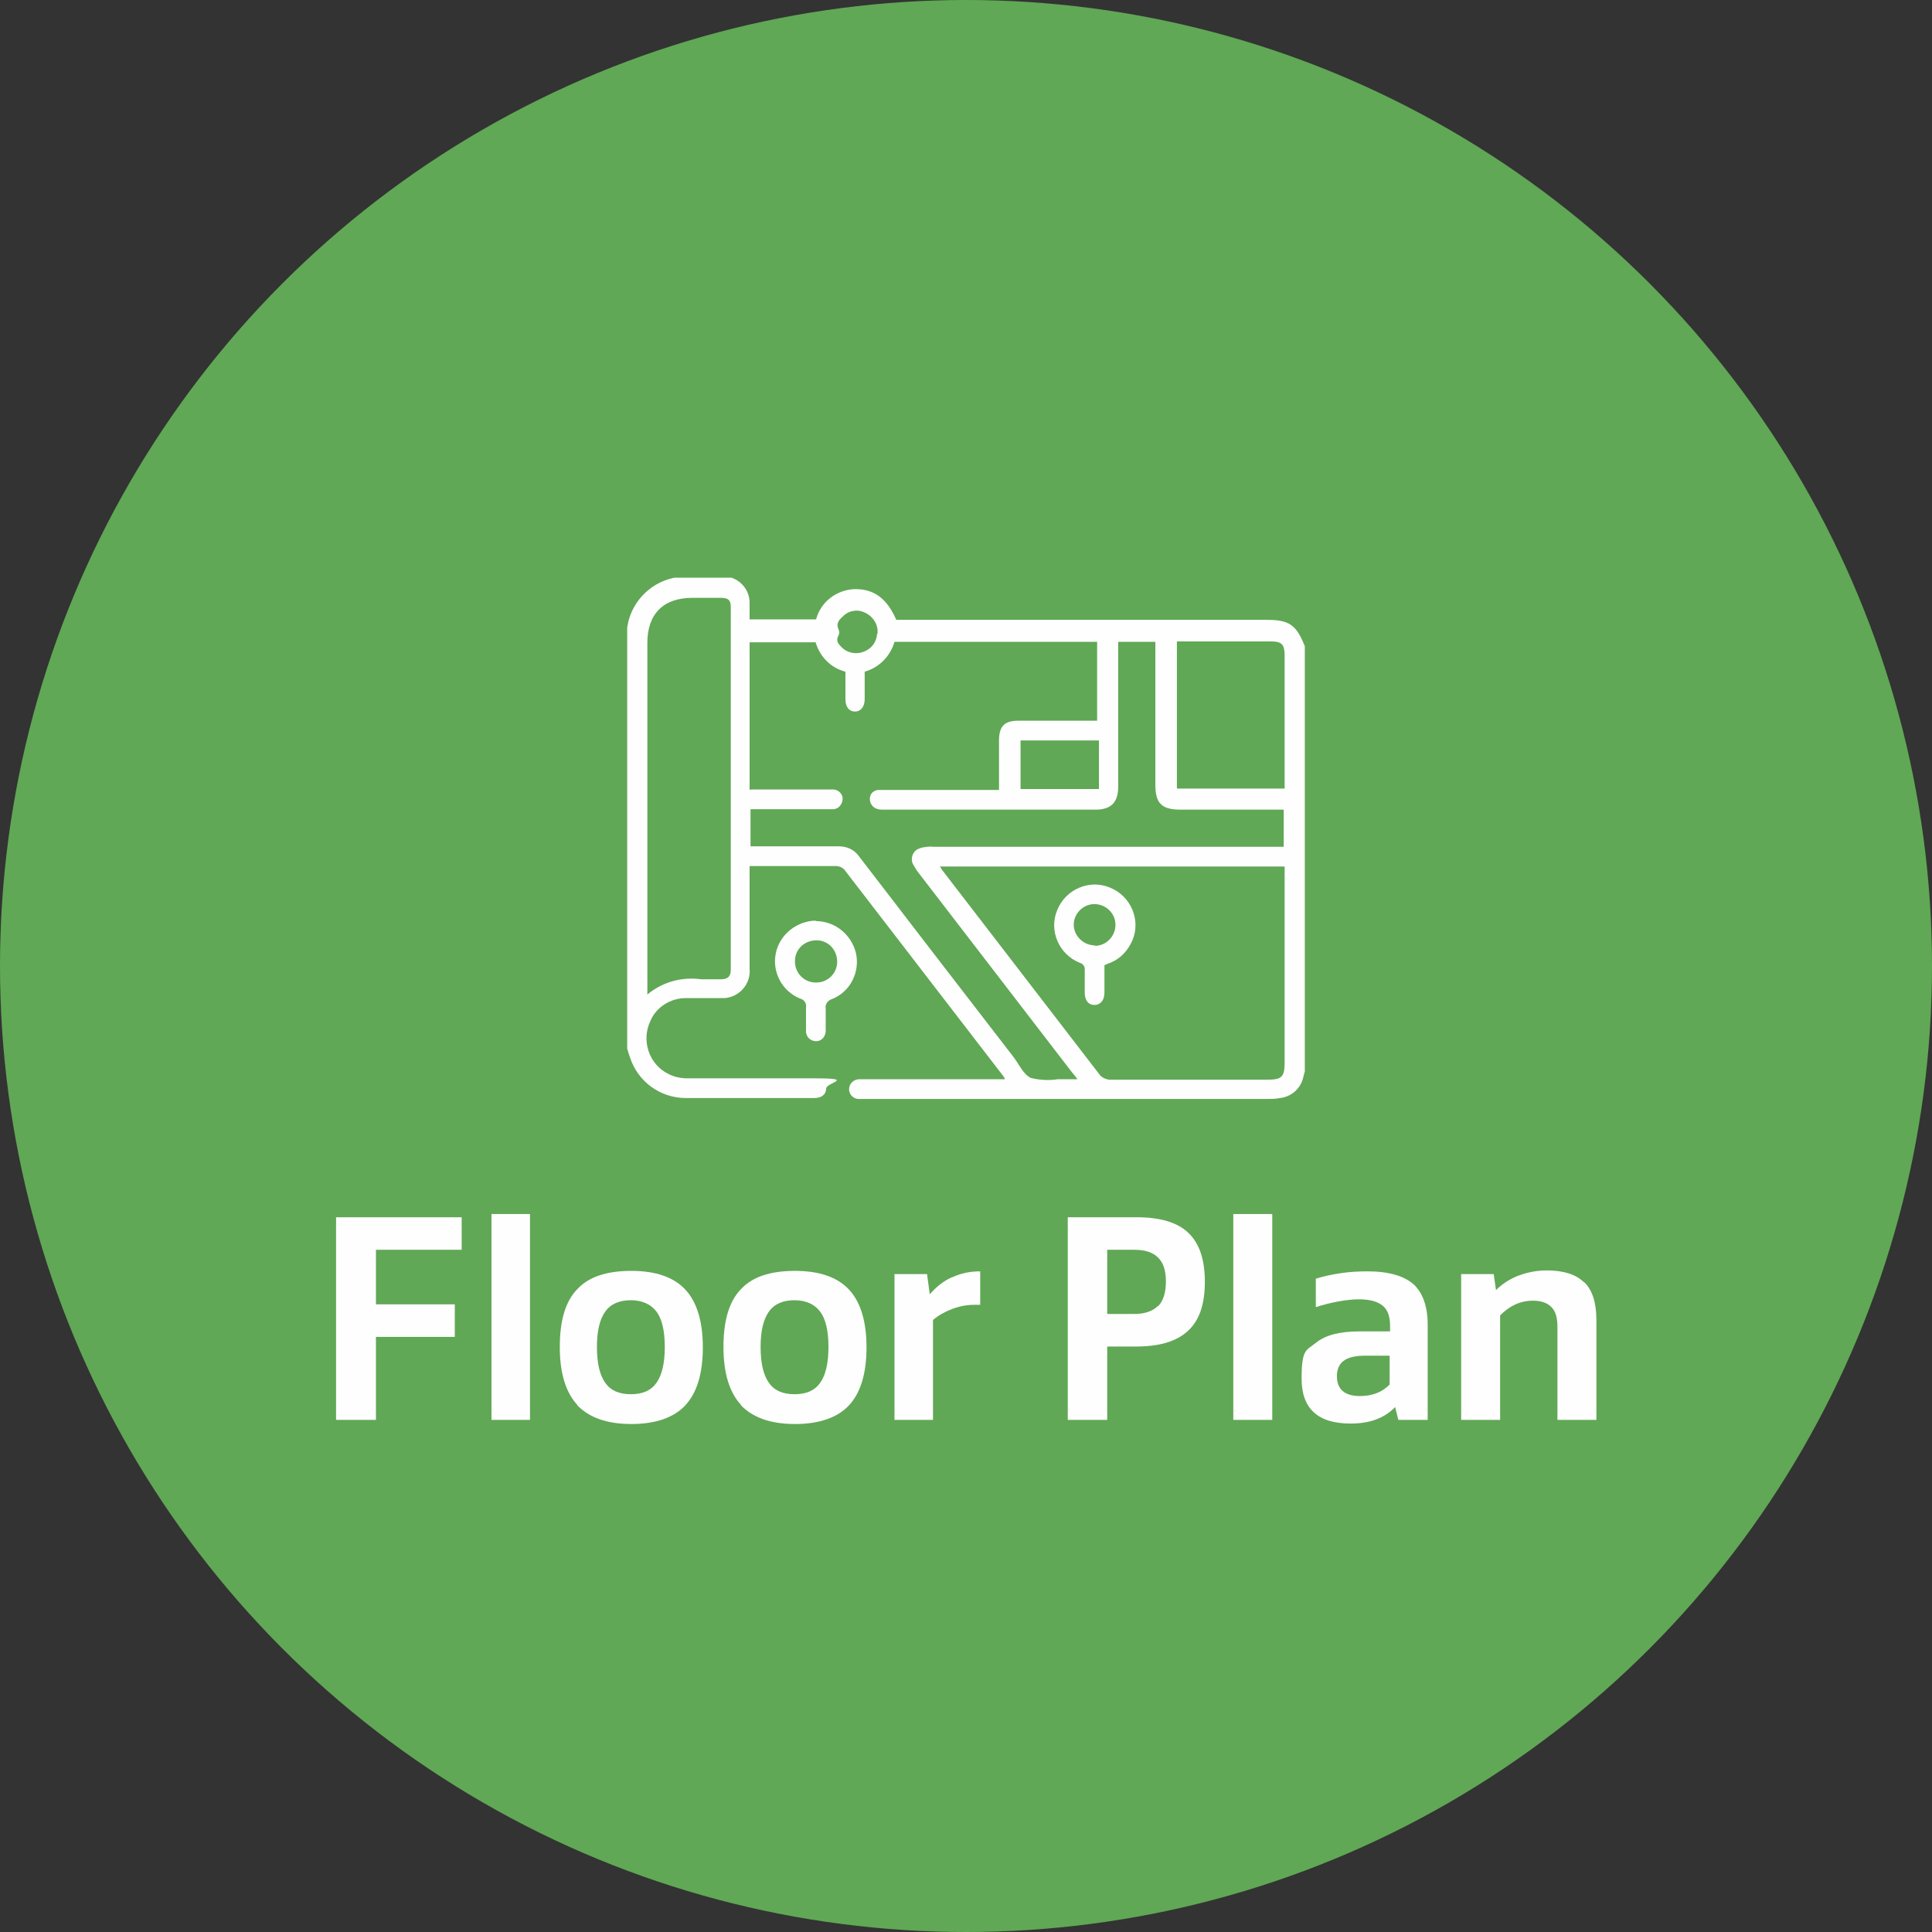 <?xml version="1.0" encoding="UTF-8"?>
<svg id="Layer_2" data-name="Layer 2" xmlns="http://www.w3.org/2000/svg" xmlns:xlink="http://www.w3.org/1999/xlink" version="1.1" viewBox="0 0 421.4 421.4">
  <rect x="0" y="0" width="421.4" height="421.4" fill="#333333" stroke="none"/>
  <defs>
    <style>
      .cls-1 {
        clip-path: url(#clippath);
      }

      .cls-2 {
        fill: none;
      }

      .cls-2, .cls-3, .cls-4 {
        stroke-width: 0px;
      }

      .cls-3 {
        fill: #fefefe;
      }

      .cls-5 {
        isolation: isolate;
      }

      .cls-4 {
        fill: #60a855;
      }
    </style>
    <clipPath id="clippath">
      <rect class="cls-2" x="136.8" y="126" width="147.8" height="113.8"/>
    </clipPath>
  </defs>
  <g id="Layer_1-2" data-name="Layer 1-2">
    <g id="Group_126" data-name="Group 126">
      <g id="Ellipse_1" data-name="Ellipse 1">
        <circle class="cls-4" cx="210.7" cy="210.7" r="210.7"/>
      </g>
      <g id="Group_89" data-name="Group 89">
        <g id="Floor_Plan" data-name="Floor Plan" class="cls-5">
          <g class="cls-5">
            <path class="cls-3" d="M73.4,265.5h27.3v7.1h-18.7v11.9h17.2v7.1h-17.2v18.1h-8.7v-44.2h0Z"/>
            <path class="cls-3" d="M107.2,264.8h8.4v44.9h-8.4v-44.9Z"/>
            <path class="cls-3" d="M125.9,306.4c-2.5-2.7-3.8-6.9-3.8-12.6s1.2-9.9,3.8-12.6c2.5-2.7,6.4-4,11.8-4s9.3,1.4,11.8,4.1,3.8,6.9,3.8,12.6-1.3,9.9-3.8,12.6c-2.5,2.7-6.5,4.1-11.8,4.1s-9.2-1.4-11.8-4.1ZM143.2,301.6c1.2-1.7,1.8-4.3,1.8-7.8s-.6-6.1-1.8-7.7-3.1-2.5-5.6-2.5-4.4.8-5.6,2.5c-1.2,1.7-1.8,4.2-1.8,7.7s.6,6.1,1.8,7.8c1.2,1.7,3,2.5,5.6,2.5s4.4-.8,5.6-2.5Z"/>
            <path class="cls-3" d="M161.6,306.4c-2.5-2.7-3.8-6.9-3.8-12.6s1.2-9.9,3.8-12.6c2.5-2.7,6.4-4,11.8-4s9.3,1.4,11.8,4.1,3.8,6.9,3.8,12.6-1.3,9.9-3.8,12.6c-2.5,2.7-6.5,4.1-11.8,4.1s-9.2-1.4-11.8-4.1ZM178.9,301.6c1.2-1.7,1.8-4.3,1.8-7.8s-.6-6.1-1.8-7.7-3.1-2.5-5.6-2.5-4.4.8-5.6,2.5c-1.2,1.7-1.8,4.2-1.8,7.7s.6,6.1,1.8,7.8c1.2,1.7,3,2.5,5.6,2.5s4.4-.8,5.6-2.5Z"/>
            <path class="cls-3" d="M207.7,278.6c1.9-.9,3.9-1.3,6.1-1.3v7.3h-1.3c-1.6,0-3.2.3-4.8.9s-3,1.4-4.2,2.4v21.8h-8.4v-31.8h7.1l.6,4.4c1.4-1.6,3-2.9,4.8-3.7h0Z"/>
            <path class="cls-3" d="M247.9,265.5c5.1,0,8.9,1.1,11.3,3.4,2.4,2.3,3.6,5.8,3.6,10.7s-1.2,8.4-3.7,10.7c-2.5,2.3-6.2,3.4-11.4,3.4h-6.2v16h-8.6v-44.2h15.1ZM252.6,284.9c1.1-1.1,1.7-2.9,1.7-5.4s-.6-4.1-1.7-5.2c-1.1-1.1-2.8-1.7-5.1-1.7h-6v14h5.8c2.4,0,4.1-.6,5.2-1.7h0Z"/>
            <path class="cls-3" d="M269,264.8h8.5v44.9h-8.5v-44.9Z"/>
            <path class="cls-3" d="M308.2,280c2.1,1.9,3.2,4.9,3.2,8.9v20.8h-6.4l-.7-2.8c-2.3,2.4-5.5,3.6-9.7,3.6-7.2,0-10.7-3.3-10.7-9.8s1-6.1,3.1-7.8,5.2-2.5,9.5-2.5h6.7v-1.2c0-2-.5-3.5-1.6-4.4-1.1-.9-2.8-1.4-5.2-1.4s-6,.6-9.4,1.7v-6.2c1.6-.5,3.4-.9,5.4-1.2s4-.4,5.9-.4c4.6,0,8,1,10.1,2.9h0ZM296.6,304.5c2.7,0,4.8-.8,6.5-2.5v-6.3h-5.5c-2,0-3.6.4-4.5,1.1-1,.7-1.5,1.9-1.5,3.4,0,2.8,1.7,4.3,5,4.3h0Z"/>
            <path class="cls-3" d="M345.6,279.7c1.7,1.7,2.6,4.4,2.6,8.2v21.8h-8.5v-20.3c0-2-.4-3.4-1.3-4.3-.9-.9-2.2-1.4-4-1.4-2.8,0-5.1,1.1-7.2,3.2v22.8h-8.5v-31.8h7.1l.5,3.5c1.4-1.4,3.1-2.5,5-3.2s3.9-1.1,6.1-1.1c3.7,0,6.4.9,8.1,2.6h0Z"/>
          </g>
        </g>
        <g id="Group_88" data-name="Group 88">
          <g class="cls-1">
            <g id="Group_87" data-name="Group 87">
              <g id="Path_73" data-name="Path 73">
                <path class="cls-3" d="M284.6,141v92.7c-.1.4-.2.7-.3,1.1-.5,2.5-2.5,4.4-5.1,4.7-1,.2-1.9.2-2.9.2h-89c-1.2,0-2.1-1-2.1-2.1,0-1.2.9-2.1,2.1-2.2.4,0,.9,0,1.3,0h30.6c-.2-.4-.2-.5-.3-.6-11.6-15.1-23.2-30.1-34.8-45.2-.4-.4-1.1-.7-1.7-.7-5.8,0-11.7,0-17.5,0s-.9,0-1.4,0v22.4c.3,3.2-2.1,6.1-5.4,6.4-.3,0-.7,0-1,0-2.5,0-5,0-7.5,0-3.3,0-6.4,1.9-7.7,4.9-2.1,4.3-.4,9.6,4,11.7,1.2.6,2.6.9,4,.9,9.2,0,18.5,0,27.7,0s2.7.9,2.6,2.2c0,1.3-1,2.1-2.6,2.1-9.3,0-18.7,0-28,0-5.6,0-10.5-3.6-12.2-8.9-.3-.8-.5-1.5-.7-2.3v-91.3c.1-.2.2-.4.2-.7,1-5.4,5.4-9.6,10.8-10.4,3.3-.3,6.5-.4,9.8-.2,3.2-.1,5.9,2.4,6,5.6v.4c0,1.1,0,2.3,0,3.4h14.5c1-3.8,4.4-6.4,8.3-6.6,4.2-.1,7.1,1.9,9.2,6.7h80.8c4.9,0,6.4,1.1,8.2,5.5M163.7,172.2h17.8c1.2-.1,2.2.8,2.3,1.9h0c0,1.3-.9,2.4-2.1,2.4h-.2c-.3,0-.7,0-1,0h-15.3c-.5,0-1,0-1.5,0v8.1h1.6c5.9,0,11.8,0,17.7,0,1.7,0,3.3.7,4.3,2.1,11.3,14.7,22.5,29.3,33.8,43.9,1.2,1.6,2.1,3.7,3.7,4.5,1.9.5,4,.6,5.9.3h4.3c-.5-.7-.8-1.1-1.1-1.4l-33.3-43.3c-.6-.7-1-1.4-1.4-2.1-.7-1.2-.2-2.8,1-3.4.2-.1.5-.2.8-.3.9-.2,1.8-.3,2.7-.2h76.3v-8.1h-22.4c-4.2,0-5.6-1.3-5.6-5.5v-31.1h-8.1v31.5c0,3.5-1.5,5.1-5,5.1h-46.1c-.5,0-1.1,0-1.6-.2-1.1-.4-1.7-1.6-1.4-2.7.2-.8.9-1.3,1.7-1.4.5,0,1,0,1.5,0h24.9v-10.8c0-3.1,1.2-4.3,4.2-4.3h17.2v-17.2h-44.2c-.9,3.1-3.3,5.6-6.5,6.5v6c0,1.7-.9,2.7-2.1,2.7-1.3,0-2.1-1-2.1-2.7v-6c-3.2-.8-5.6-3.3-6.5-6.4h-14.4v32.2c0,0,0,0,0,0ZM205,189c.3.4.4.7.6.9,11.5,14.9,22.9,29.8,34.4,44.7.5.5,1.2.8,1.9.9,11.5,0,23,0,34.5,0,3.2,0,3.8-.6,3.8-3.8v-42.7h-75.3s0,0,0,0ZM141.1,217c3.3-2.8,7.6-4,11.9-3.4,1.4,0,2.8,0,4.2,0s2.2-.5,2.2-2.1v-79c0-1.6-.5-2.1-2.2-2.1h-6.2c-6.3,0-9.8,3.5-9.8,9.8v76.8h0ZM280.2,172.1c0-.5,0-1,0-1.5v-27.4c0-2.8-.6-3.3-3.3-3.3h-19c-.4,0-.8,0-1.2,0v32.1h23.5s0,0,0,0ZM222.6,172.1h17.1v-10.6h-17.1v10.6ZM191.4,138.2c.2-2-1-3.8-2.8-4.6-1.6-.8-3.6-.4-4.8.9-.8.7-1.5,1.5-.9,2.8.2.4.2.9,0,1.3-.7,1.2,0,1.9.7,2.6,1.3,1.3,3.3,1.6,4.9.9,1.6-.6,2.7-2.1,2.8-3.8"/>
              </g>
              <g id="Path_74" data-name="Path 74">
                <path class="cls-3" d="M177.9,200.9c4.2,0,7.8,2.9,8.8,7,.9,4.1-1.2,8.4-5.2,10-1,.3-1.6,1.2-1.4,2.2,0,1.6,0,3.2,0,4.7,0,1.2-.8,2.2-1.9,2.3h-.2c-1.1,0-2.1-.8-2.2-2v-.2c0-1.7,0-3.4,0-5.1.2-.9-.4-1.8-1.3-2-3.9-1.6-6.1-5.7-5.3-9.8.8-4.1,4.5-7.1,8.7-7.2M173.4,209.8c0,2.5,2.1,4.6,4.7,4.5,2.5,0,4.6-2.1,4.5-4.7s-2.1-4.6-4.7-4.5-4.6,2.1-4.5,4.7h0"/>
              </g>
              <g id="Path_75" data-name="Path 75">
                <path class="cls-3" d="M240.9,210.5v6c0,1.7-.9,2.7-2.2,2.7s-2.1-1-2.1-2.7c0-1.6,0-3.2,0-4.8.1-.8-.3-1.5-1.1-1.7-4.5-1.8-6.8-7-4.9-11.5,1.8-4.5,7-6.8,11.5-4.9,4.5,1.8,6.8,7,4.9,11.5-.9,2.1-2.5,3.9-4.6,4.8-.4.2-.9.3-1.4.6M238.8,206.3c2.5,0,4.5-2.1,4.5-4.6s-2.1-4.5-4.6-4.5c-2.5,0-4.5,2.1-4.5,4.5s2.1,4.5,4.6,4.5h0"/>
              </g>
            </g>
          </g>
        </g>
      </g>
    </g>
  </g>
</svg>